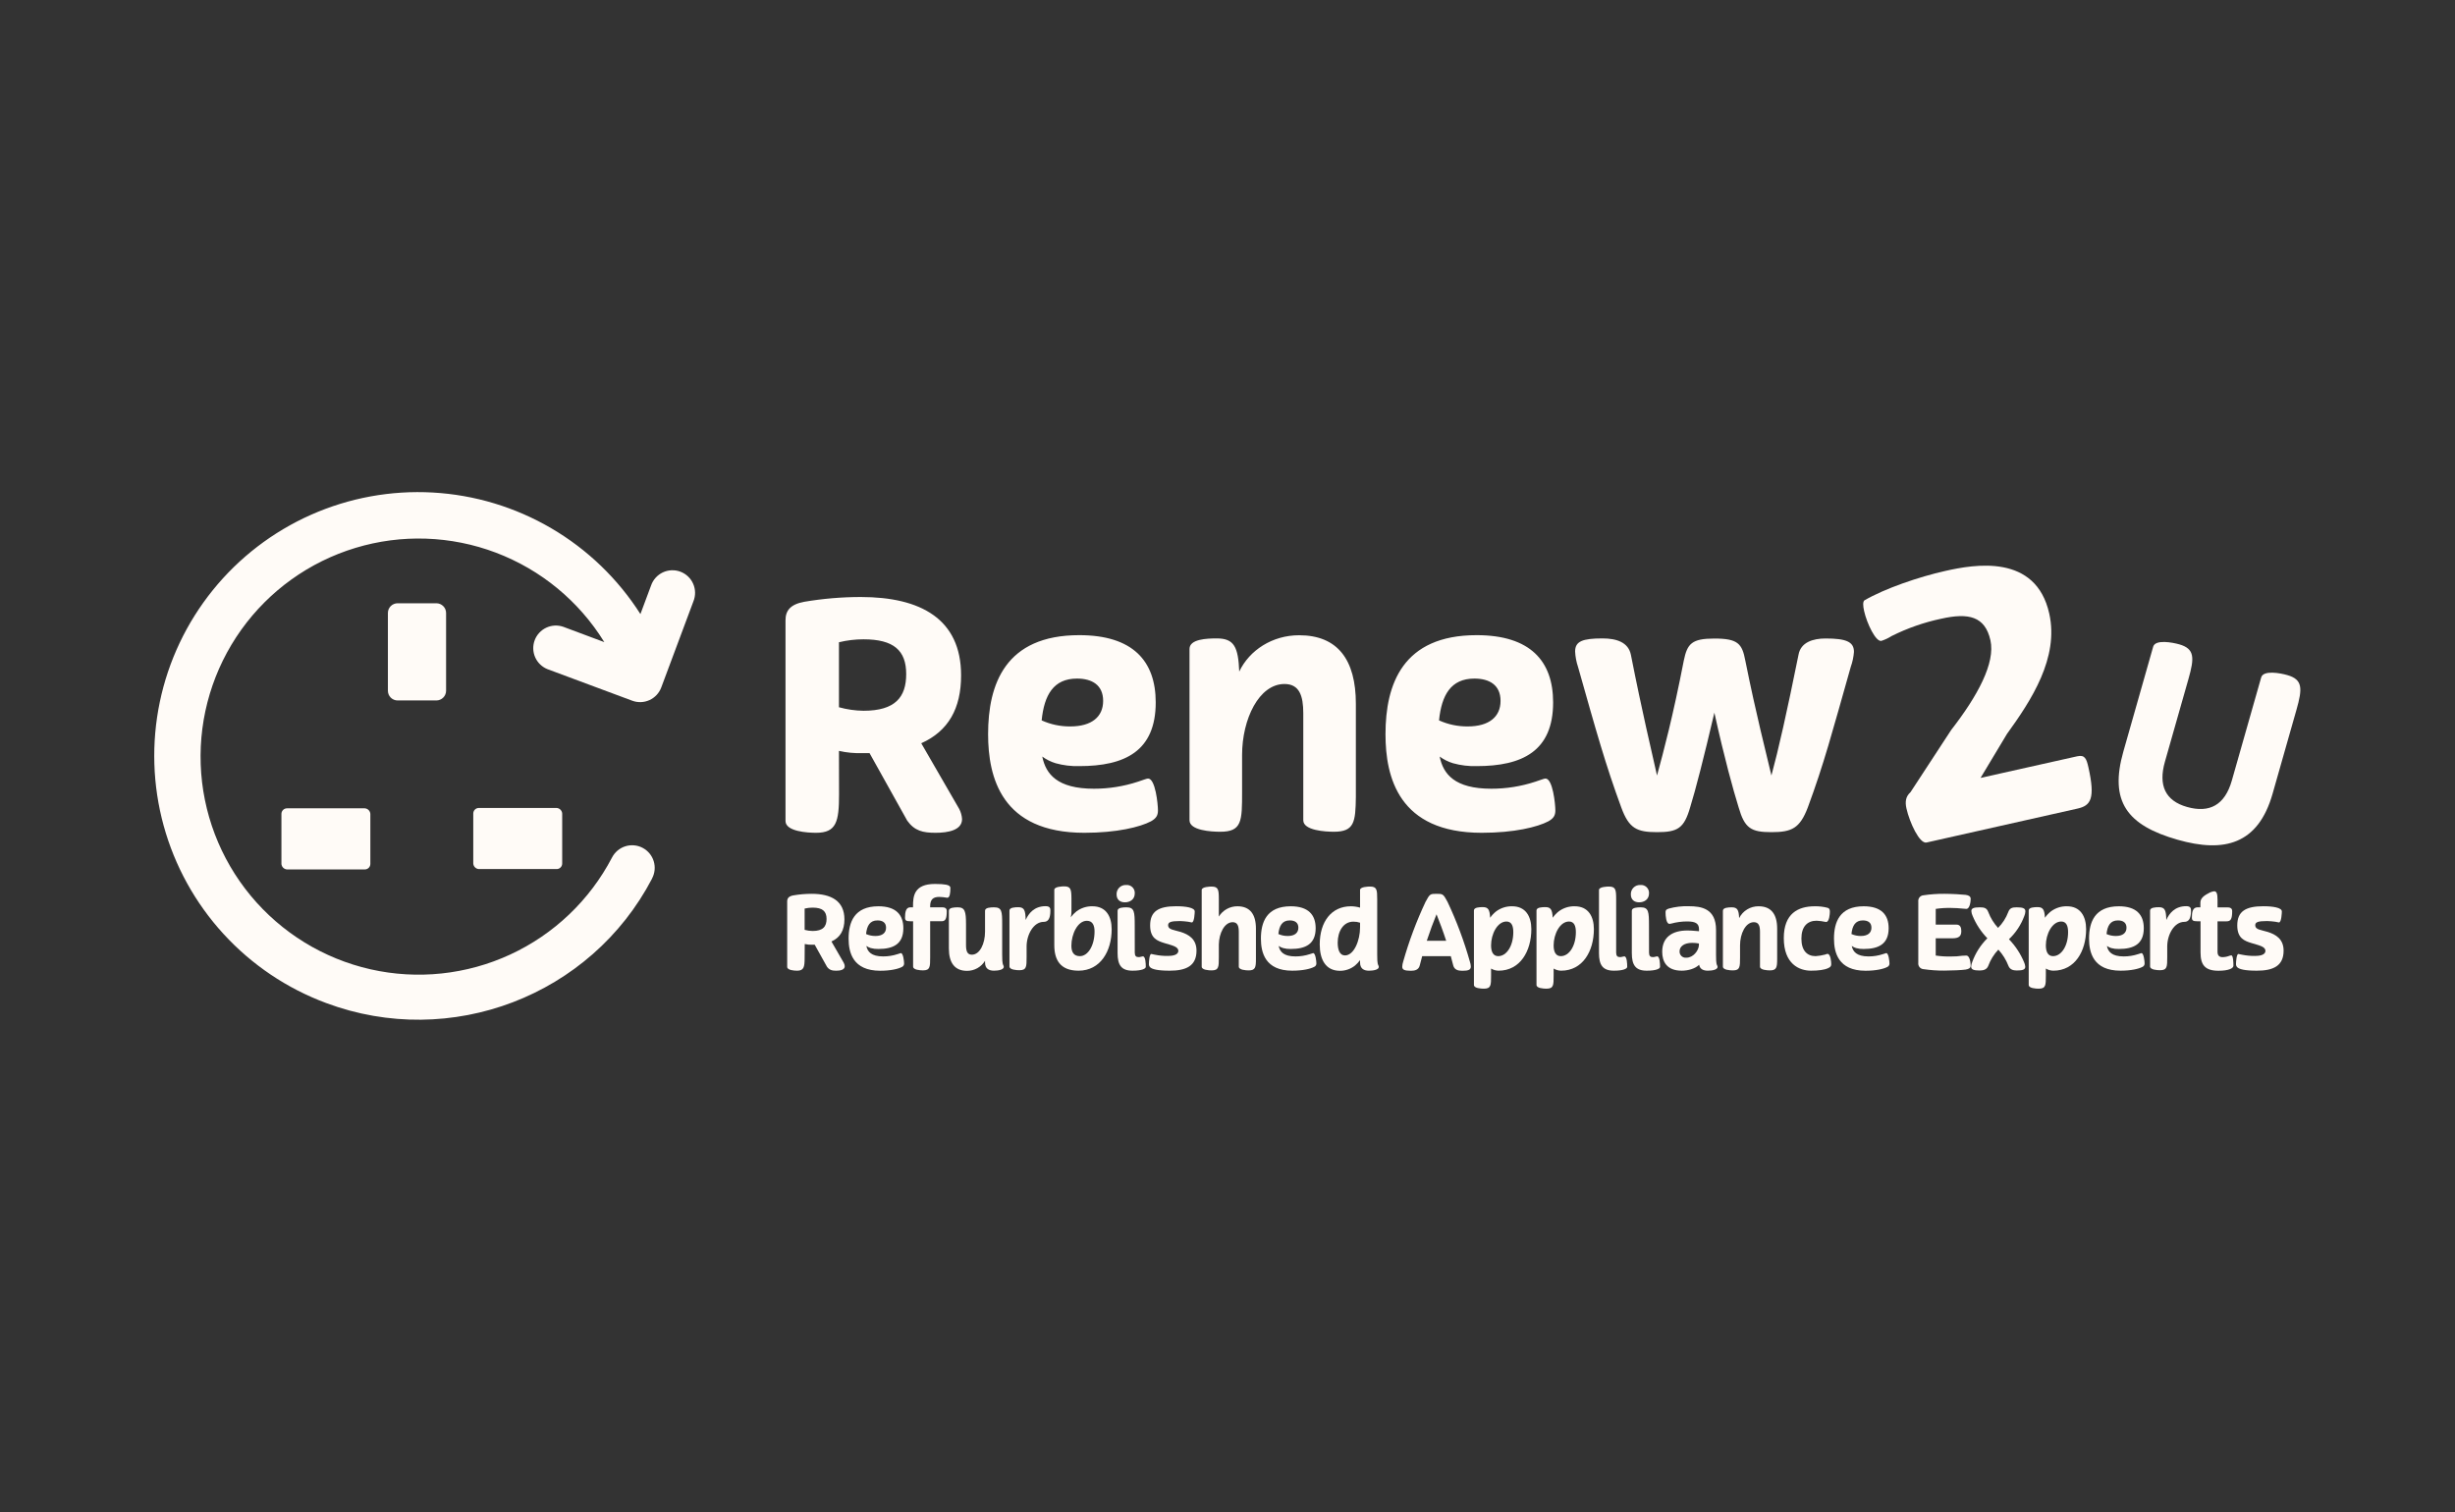 <svg xmlns="http://www.w3.org/2000/svg" width="1000" height="616" viewBox="0 0 1000 616" fill="none"><rect x="0" y="0" width="1000" height="616" fill="#333333" stroke="none"/><g clip-path="url(#clip0_2277_15494)"><path d="M177.743 285.37H161.957C161.437 285.37 160.922 285.267 160.442 285.068C159.961 284.869 159.525 284.577 159.157 284.208C158.79 283.84 158.499 283.403 158.301 282.922C158.102 282.442 158.001 281.926 158.002 281.406V249.739C158.001 249.218 158.103 248.702 158.301 248.221C158.5 247.739 158.792 247.302 159.16 246.934C159.529 246.565 159.966 246.273 160.448 246.075C160.929 245.876 161.445 245.774 161.966 245.775H177.743C178.794 245.775 179.802 246.193 180.546 246.936C181.289 247.679 181.707 248.688 181.707 249.739V281.406C181.705 282.457 181.286 283.464 180.543 284.206C179.8 284.949 178.794 285.368 177.743 285.37Z" fill="#FFFBF7"></path><path d="M148.592 354.212H116.899C116.312 354.174 115.76 353.924 115.344 353.509C114.927 353.094 114.675 352.543 114.635 351.957V331.583C114.635 330.982 114.873 330.406 115.298 329.982C115.722 329.557 116.298 329.319 116.899 329.319H148.592C149.179 329.358 149.733 329.608 150.149 330.025C150.566 330.441 150.817 330.995 150.856 331.583V351.957C150.856 352.254 150.797 352.548 150.683 352.822C150.569 353.096 150.402 353.345 150.192 353.555C149.982 353.764 149.732 353.93 149.457 354.043C149.183 354.156 148.889 354.213 148.592 354.212Z" fill="#FFFBF7"></path><path d="M226.733 354.065H195.04C194.452 354.026 193.899 353.775 193.482 353.359C193.066 352.942 192.815 352.389 192.776 351.801V331.427C192.776 331.13 192.835 330.836 192.949 330.562C193.063 330.288 193.23 330.039 193.44 329.829C193.65 329.62 193.9 329.454 194.175 329.341C194.449 329.228 194.743 329.171 195.04 329.172H226.733C227.32 329.208 227.874 329.457 228.29 329.872C228.707 330.287 228.958 330.84 228.997 331.427V351.801C228.998 352.099 228.941 352.393 228.827 352.669C228.714 352.944 228.547 353.194 228.337 353.404C228.126 353.615 227.876 353.781 227.601 353.895C227.326 354.008 227.031 354.066 226.733 354.065Z" fill="#FFFBF7"></path><path d="M265.643 357.882C240.654 405.768 183.565 427.591 132.842 408.639C116.867 402.703 102.534 393.051 91.026 380.482C79.518 367.913 71.165 352.786 66.657 336.352C62.148 319.917 61.614 302.645 65.099 285.964C68.583 269.282 75.985 253.668 86.695 240.412C97.404 227.155 111.114 216.637 126.691 209.725C142.268 202.812 159.266 199.705 176.281 200.658C193.296 201.612 209.84 206.6 224.547 215.209C239.254 223.819 251.702 235.803 260.864 250.173L265.2 238.542C265.6 237.378 266.229 236.307 267.049 235.39C267.87 234.473 268.866 233.73 269.978 233.205C271.091 232.68 272.297 232.382 273.527 232.331C274.756 232.279 275.983 232.475 277.136 232.905C278.288 233.336 279.343 233.993 280.237 234.838C281.132 235.682 281.848 236.698 282.343 237.824C282.839 238.95 283.104 240.164 283.122 241.394C283.141 242.624 282.913 243.846 282.452 244.986L269.355 280.062C268.933 281.196 268.292 282.236 267.468 283.121C266.644 284.007 265.653 284.721 264.553 285.223C263.452 285.725 262.263 286.005 261.054 286.047C259.845 286.088 258.64 285.891 257.507 285.466L222.969 272.603C220.743 271.703 218.957 269.971 217.99 267.773C217.023 265.576 216.952 263.088 217.792 260.84C218.632 258.591 220.317 256.759 222.487 255.734C224.658 254.709 227.143 254.572 229.413 255.351L246.153 261.605C235.86 244.917 220.335 232.103 201.998 225.16C183.661 218.217 163.542 217.535 144.777 223.22C126.012 228.905 109.655 240.638 98.255 256.591C86.855 272.543 81.052 291.819 81.751 311.414C82.45 331.009 89.611 349.822 102.119 364.921C114.627 380.021 131.779 390.559 150.901 394.893C170.024 399.226 190.043 397.112 207.838 388.88C225.634 380.648 240.206 366.761 249.284 349.382C249.837 348.298 250.598 347.336 251.525 346.549C252.452 345.762 253.525 345.166 254.684 344.797C255.842 344.427 257.062 344.29 258.273 344.395C259.485 344.499 260.663 344.843 261.741 345.406C262.819 345.968 263.774 346.739 264.552 347.673C265.331 348.607 265.916 349.686 266.275 350.848C266.634 352.009 266.759 353.231 266.643 354.441C266.527 355.651 266.172 356.827 265.599 357.899L265.643 357.882Z" fill="#FFFBF7"></path><path d="M846.233 329.424C851.637 328.218 853.545 325.408 850.682 312.623C849.885 309.067 849.225 307.419 846.094 308.122L806.742 316.925L817.506 299.006C827.42 285.301 838.765 267.998 834.723 249.957C829.259 225.514 804.288 229.912 792.353 232.609C781.693 234.995 767.694 239.765 759.393 244.614C758.777 245.195 758.838 246.825 759.315 248.95C760.46 254.059 764.086 261.605 766.358 261.093C767.83 260.614 769.235 259.95 770.539 259.116C776.947 255.913 783.738 253.543 790.748 252.064C801.824 249.584 808.572 251.058 810.767 260.859C812.831 270.097 805.563 283.515 794.773 297.41L778.206 322.745C776.22 324.532 775.96 326.674 776.558 329.372C777.833 335.062 781.884 343.848 784.729 343.249L846.233 329.424Z" fill="#FFFBF7"></path><path d="M652.758 260.096C644.579 260.096 641.596 261.267 641.596 265.422C641.695 267.542 642.089 269.638 642.766 271.65C650.295 298.26 653.929 311.375 660.417 329.025C663.531 337.465 666.653 339.026 674.954 339.026C683.393 339.026 685.987 337.465 688.459 328.895C690.662 321.757 693.906 309.171 698.321 290.35C702.475 309.171 705.979 321.757 708.191 328.895C710.654 337.465 713.248 339.026 721.557 339.026C729.866 339.026 733.11 337.465 736.354 329.025C742.981 311.114 746.225 298.668 753.884 271.65C754.584 269.693 755.019 267.651 755.176 265.578C755.176 261.423 751.932 260.122 743.623 260.122C738.419 260.122 733.501 261.684 732.59 266.749C727.793 290.497 724.411 305.433 721.557 315.946C719.224 305.945 715.486 291.798 710.915 269.108C709.614 262.23 707.931 260.148 698.321 260.148C689.109 260.148 687.288 262.23 685.865 269.108C681.451 291.824 677.686 305.971 674.954 315.946C672.621 305.433 668.987 290.497 664.312 266.749C663.271 261.658 658.474 260.096 652.758 260.096ZM600.578 276.455C606.65 276.455 611.221 279.057 611.221 285.545C611.221 292.032 606.546 295.953 597.846 295.953C593.819 295.989 589.832 295.149 586.163 293.49C587.204 283.203 590.968 276.455 600.578 276.455ZM603.562 339.286C616.798 339.286 626.278 336.944 630.693 334.611C632.766 333.44 633.546 332.278 633.546 330.196C633.546 327.594 632.506 317.186 629.522 317.186C628.871 317.186 627.449 317.828 625.367 318.478C619.587 320.377 613.541 321.341 607.456 321.332C592.529 321.332 587.854 315.364 586.423 308.226C588.073 309.439 589.918 310.36 591.879 310.95C595.003 311.818 598.239 312.213 601.48 312.12C620.05 312.12 632.636 306.049 632.636 286.16C632.636 269.282 623.294 258.769 601.48 258.769C571.366 258.769 564.357 278.719 564.357 299.136C564.357 316.57 569.683 339.286 603.562 339.286ZM505.941 322.537V307.61C505.941 292.943 512.828 278.667 523.21 278.667C529.282 278.667 530.869 283.463 530.869 290.601V334.186C530.869 338.341 539.82 338.861 543.333 338.861C551.633 338.861 552.154 334.967 552.284 324.714V286.707C552.284 268.796 544.885 258.804 529.177 258.804C518.275 258.804 508.933 264.876 504.779 273.601C504.388 263.601 502.697 260.096 495.689 260.096C491.534 260.096 484.526 260.357 484.526 264.381V334.186C484.526 338.341 493.356 338.861 496.99 338.861C505.941 338.896 505.941 334.481 505.941 322.537ZM438.704 276.455C444.775 276.455 449.346 279.057 449.346 285.545C449.346 292.032 444.671 295.953 435.971 295.953C431.947 295.991 427.963 295.15 424.297 293.49C425.329 283.203 429.093 276.455 438.704 276.455ZM441.687 339.286C454.932 339.286 464.403 336.944 468.818 334.611C470.891 333.44 471.672 332.278 471.672 330.196C471.672 327.594 470.631 317.186 467.647 317.186C466.997 317.186 465.574 317.828 463.493 318.478C457.712 320.377 451.666 321.341 445.582 321.332C430.654 321.332 425.979 315.364 424.548 308.226C426.198 309.439 428.043 310.36 430.004 310.95C433.131 311.819 436.37 312.213 439.614 312.12C458.176 312.12 470.761 306.049 470.761 286.16C470.761 269.282 461.42 258.769 439.614 258.769C409.491 258.769 402.483 278.719 402.483 299.136C402.509 316.57 407.808 339.286 441.687 339.286ZM351.725 289.569C348.347 289.523 344.988 289.042 341.733 288.138V261.658C345.004 260.86 348.358 260.458 351.725 260.461C364.059 260.461 369.124 265.006 369.124 274.616C369.124 283.983 364.709 289.569 351.725 289.569ZM341.733 305.919C344.881 306.633 348.108 306.939 351.335 306.83H354.197L369.549 334.351C372.533 338.505 375.907 339.286 381.102 339.286C386.159 339.286 391.875 338.245 391.875 333.7C391.786 332.248 391.387 330.831 390.704 329.546L375.256 302.805C386.289 297.878 391.485 288.658 391.485 275.154C391.485 252.177 375.005 243.226 350.597 243.226C342.898 243.235 335.213 243.884 327.621 245.169C321.905 246.21 319.962 248.803 319.962 252.698V334.481C319.962 338.766 328.914 339.286 332.418 339.286C340.727 339.286 341.768 334.741 341.768 323.578L341.733 305.919Z" fill="#FFFBF7"></path><path d="M931.676 275.033C928.883 274.235 921.927 272.899 921.051 275.995L909.098 317.993C906.262 327.976 900.009 331.368 890.832 328.757C881.95 326.233 879.105 319.918 881.837 310.343L891.43 276.62C893.868 268.042 894.032 264.33 887.683 262.508C884.986 261.745 877.934 260.383 877.058 263.471L864.915 306.171C859.121 326.528 866.381 336.251 887.033 342.123C905.889 347.492 919.793 344.118 925.7 323.362L935.431 289.145C937.869 280.566 938.059 276.845 931.676 275.033Z" fill="#FFFBF7"></path><path d="M327.752 390.348C327.752 393.991 327.414 395.465 324.708 395.465C323.563 395.465 320.648 395.3 320.648 393.904V367.241C320.648 365.966 321.282 365.125 323.146 364.787C325.619 364.363 328.123 364.149 330.632 364.145C338.594 364.145 343.963 367.068 343.963 374.553C343.963 378.951 342.272 381.96 338.672 383.565L343.711 392.299C343.932 392.719 344.062 393.18 344.093 393.652C344.093 395.135 342.228 395.474 340.624 395.474C339.019 395.474 337.831 395.222 336.859 393.869L331.863 384.892H330.935C329.88 384.931 328.825 384.831 327.795 384.597L327.752 390.348ZM336.686 374.388C336.686 371.257 335.038 369.774 331.013 369.774C329.915 369.772 328.82 369.9 327.752 370.156V378.829C328.815 379.12 329.911 379.274 331.013 379.289C335.246 379.289 336.686 377.441 336.686 374.388Z" fill="#FFFBF7"></path><path d="M345.663 382.393C345.663 375.74 347.944 369.226 357.806 369.226C364.918 369.226 367.962 372.652 367.962 378.16C367.962 384.63 363.86 386.617 357.806 386.617C356.749 386.648 355.694 386.522 354.674 386.244C354.038 386.055 353.437 385.762 352.896 385.376C353.365 387.701 354.891 389.652 359.757 389.652C361.74 389.656 363.711 389.343 365.594 388.724C366.034 388.549 366.486 388.406 366.948 388.299C367.928 388.299 368.266 391.682 368.266 392.532C368.278 392.839 368.195 393.143 368.027 393.401C367.859 393.659 367.615 393.859 367.329 393.972C365.889 394.735 362.802 395.49 358.482 395.49C347.397 395.464 345.663 388.056 345.663 382.393ZM352.775 380.528C353.972 381.066 355.271 381.338 356.583 381.326C359.419 381.326 360.919 380.059 360.919 377.943C360.919 375.827 359.445 374.985 357.45 374.985C354.336 374.951 353.113 377.18 352.775 380.528Z" fill="#FFFBF7"></path><path d="M370.801 375.324C369.11 375.324 368.65 375.02 368.65 373.797C368.65 371.768 368.945 369.651 370.766 369.651H371.902V369.226C371.902 365.202 372.241 360.128 380.836 360.128C385.069 360.128 386.422 360.553 386.908 361.142C386.994 361.239 387.058 361.354 387.094 361.479C387.13 361.603 387.137 361.734 387.116 361.862C387.116 363.684 386.942 365.757 385.85 365.757C384.765 365.555 383.665 365.439 382.562 365.41C379.96 365.41 378.885 366.589 378.885 369.218V369.643H383.62C384.592 369.643 385.65 369.807 385.65 371.16C385.65 374.422 385.06 375.315 383.534 375.315H378.885V389.999C378.885 393.894 378.885 395.334 375.962 395.334C374.86 395.334 371.937 395.16 371.937 393.807V375.324H370.801Z" fill="#FFFBF7"></path><path d="M408.687 393.27C409.658 395.083 406.527 395.464 404.879 395.464C402.841 395.464 401.236 394.666 401.236 392.125V391.431C400.47 392.685 399.394 393.721 398.112 394.44C396.83 395.158 395.385 395.535 393.916 395.534C388.92 395.534 386.508 392.273 386.508 386.435V371.048C386.508 369.73 388.789 369.652 390.151 369.652C393.022 369.652 393.491 371.3 393.491 376.504V385.056C393.491 387.381 393.959 388.951 395.858 388.951C399.163 388.951 401.236 384.38 401.236 379.592V371.048C401.236 369.73 403.526 369.652 404.922 369.652C408.097 369.652 408.218 371.3 408.218 376.504V388.907C408.218 390.39 408.218 392.463 408.687 393.27Z" fill="#FFFBF7"></path><path d="M414.827 369.607C417.282 369.607 417.698 370.96 417.785 374.812C418.973 372.14 421.254 369.182 425.912 369.182C427.82 369.182 427.855 370.197 427.855 371.047C427.855 374.517 426.762 375.575 425.105 375.575C421.003 375.575 418.166 380.779 418.166 385.601V389.938C418.166 393.833 418.166 395.272 415.243 395.272C414.064 395.272 411.184 395.099 411.184 393.746V370.96C411.184 369.694 413.465 369.607 414.827 369.607Z" fill="#FFFBF7"></path><path d="M436.156 373.711C436.823 372.809 437.604 371.998 438.481 371.3C440.366 369.9 442.665 369.17 445.012 369.227C450.468 369.227 452.818 373.286 452.818 378.577C452.818 387.51 448.247 395.464 439.314 395.464C431.741 395.464 429.452 390.893 429.452 385.056V362.505C429.452 361.186 432.834 361.108 433.476 361.108C436.182 361.108 436.391 362.374 436.434 365.974V371.516C436.427 372.256 436.334 372.993 436.156 373.711ZM436.408 385.307C436.408 387.909 437.388 389.54 439.877 389.54C443.13 389.54 445.845 385.307 445.845 379.47C445.845 377.059 445.081 375.133 442.705 375.133C438.941 375.151 436.408 380.572 436.408 385.307Z" fill="#FFFBF7"></path><path d="M458.715 360.553C459.176 360.51 459.641 360.567 460.078 360.719C460.515 360.872 460.914 361.118 461.247 361.439C461.581 361.76 461.841 362.149 462.01 362.58C462.18 363.011 462.254 363.473 462.228 363.936C462.228 366.477 460.242 367.613 458.204 367.613C456.348 367.613 454.821 366.642 454.821 364.361C454.803 363.848 454.893 363.338 455.083 362.862C455.274 362.386 455.562 361.956 455.928 361.597C456.295 361.239 456.732 360.961 457.212 360.781C457.692 360.601 458.204 360.524 458.715 360.553ZM462.228 388.1C462.228 389.453 462.775 389.922 463.668 389.922C464.026 389.945 464.385 389.901 464.726 389.791C464.991 389.719 465.261 389.664 465.533 389.627C466.634 389.627 466.713 392.628 466.713 393.903C466.713 394.666 465.108 395.464 461.3 395.464C456.773 395.464 455.229 393.183 455.229 388.317V371.048C455.229 369.729 457.51 369.651 458.872 369.651C462.081 369.651 462.211 371.473 462.211 377.137L462.228 388.1Z" fill="#FFFBF7"></path><path d="M480.684 375.238C476.833 375.238 475.81 375.706 475.81 376.973C475.81 378.794 478.221 378.837 480.936 379.679C484.11 380.694 487.372 382.515 487.372 387.303C487.372 393.565 483.096 395.465 476.452 395.465C471.577 395.465 469.253 394.875 468.446 394.025C468.278 393.845 468.15 393.631 468.07 393.398C467.991 393.164 467.962 392.917 467.986 392.672C467.986 391.744 468.194 388.656 468.958 388.656C469.079 388.656 469.383 388.734 470.397 388.951C472.138 389.307 473.912 389.475 475.688 389.454C477.423 389.454 479.964 389.159 479.964 387.381C479.964 385.603 477.293 385.143 474.413 384.25C471.369 383.322 468.489 382.263 468.489 377.016C468.489 371.257 471.915 369.21 479.114 369.21C482.922 369.21 486.652 369.756 486.652 371.326C486.652 371.664 486.522 375.81 485.463 375.81C485.29 375.81 485.125 375.724 483.937 375.515C482.858 375.365 481.773 375.273 480.684 375.238Z" fill="#FFFBF7"></path><path d="M504.044 369.227C509.17 369.227 511.581 372.489 511.581 378.326V390.729C511.581 394.068 511.364 395.343 508.658 395.343C507.513 395.343 504.599 395.17 504.599 393.817V379.592C504.599 377.268 504.087 375.706 502.101 375.706C498.796 375.706 496.559 380.147 496.472 384.805V390.009C496.472 393.904 496.472 395.343 493.549 395.343C492.361 395.343 489.49 395.17 489.49 393.817V362.592C489.49 361.274 492.872 361.196 493.506 361.196C496.298 361.196 496.472 362.505 496.472 366.4V373.425C497.267 372.134 498.382 371.07 499.708 370.335C501.034 369.599 502.528 369.218 504.044 369.227Z" fill="#FFFBF7"></path><path d="M513.611 382.393C513.611 375.74 515.901 369.226 525.754 369.226C532.866 369.226 535.911 372.652 535.911 378.16C535.911 384.63 531.808 386.617 525.754 386.617C524.697 386.649 523.642 386.523 522.623 386.244C521.985 386.057 521.384 385.764 520.845 385.376C521.304 387.701 522.831 389.652 527.697 389.652C529.682 389.656 531.656 389.342 533.543 388.724C533.982 388.547 534.434 388.405 534.896 388.299C535.867 388.299 536.205 391.682 536.205 392.532C536.21 392.842 536.117 393.145 535.939 393.399C535.762 393.652 535.509 393.844 535.217 393.946C533.777 394.709 530.689 395.464 526.37 395.464C515.346 395.464 513.611 388.056 513.611 382.393ZM520.723 380.528C521.92 381.066 523.219 381.338 524.531 381.326C527.367 381.326 528.868 380.059 528.868 377.943C528.868 375.827 527.384 374.985 525.398 374.985C522.284 374.951 521.061 377.18 520.723 380.528Z" fill="#FFFBF7"></path><path d="M550.266 369.227C551.528 369.236 552.783 369.42 553.996 369.773V362.583C553.996 361.265 557.378 361.187 558.055 361.187C560.848 361.187 560.978 362.496 560.978 366.391V388.942C560.978 390.425 560.978 392.498 561.437 393.279C562.418 395.091 559.286 395.473 557.63 395.473C555.6 395.473 553.996 394.675 553.996 392.134V391.162C553.404 391.971 552.72 392.707 551.957 393.357C550.22 394.757 548.056 395.519 545.825 395.516C539.936 395.516 537.568 390.859 537.568 384.77C537.568 375.533 542.312 369.227 550.266 369.227ZM553.996 377.857V375.914C553.121 375.62 552.203 375.477 551.281 375.489C547.091 375.489 544.888 379.557 544.888 384.041C544.888 386.956 545.695 389.246 547.855 389.246C551.541 389.246 553.996 383.105 553.996 377.857Z" fill="#FFFBF7"></path><path d="M571.176 393.817C571.21 393.126 571.339 392.443 571.558 391.787C573.921 383.44 576.964 375.3 580.656 367.449C582.391 364.188 582.565 364.145 585.141 364.145C587.717 364.145 587.89 364.188 589.634 367.449C593.337 375.295 596.38 383.436 598.732 391.787C598.951 392.429 599.079 393.097 599.114 393.774C599.114 395.083 598.177 395.508 595.644 395.508C593.832 395.508 592.435 395.049 591.967 393.392L590.952 389.541H579.303L578.289 393.392C577.864 395.049 576.424 395.508 574.689 395.508C572.104 395.465 571.176 395.127 571.176 393.817ZM585.141 372.489C583.788 375.828 582.539 379.133 581.168 383.279H589.078C587.725 379.133 586.459 375.819 585.141 372.489Z" fill="#FFFBF7"></path><path d="M610.414 395.465C609.337 395.451 608.283 395.152 607.361 394.597V397.503C607.361 401.363 607.361 402.794 604.438 402.794C603.258 402.794 600.378 402.629 600.378 401.276V370.918C600.378 369.652 602.668 369.565 604.021 369.565C606.259 369.565 606.814 370.71 606.979 373.902C607.667 372.92 608.494 372.044 609.434 371.3C611.316 369.902 613.612 369.172 615.956 369.227C621.412 369.227 623.762 373.286 623.762 378.577C623.745 387.511 619.209 395.465 610.414 395.465ZM607.361 385.143C607.361 387.806 608.228 389.54 610.284 389.54C613.666 389.54 616.416 385.395 616.416 379.765C616.416 377.267 615.739 375.429 613.623 375.429C609.902 375.446 607.361 380.572 607.361 385.143Z" fill="#FFFBF7"></path><path d="M635.89 395.465C634.817 395.45 633.766 395.15 632.846 394.597V397.503C632.846 401.363 632.846 402.794 629.923 402.794C628.743 402.794 625.864 402.629 625.864 401.276V370.918C625.864 369.652 628.145 369.565 629.498 369.565C631.744 369.565 632.291 370.71 632.464 373.902C633.15 372.918 633.977 372.041 634.919 371.3C636.798 369.902 639.091 369.172 641.433 369.227C646.897 369.227 649.239 373.286 649.239 378.577C649.222 387.511 644.694 395.465 635.89 395.465ZM632.846 385.143C632.846 387.806 633.713 389.54 635.769 389.54C639.152 389.54 641.901 385.395 641.901 379.765C641.901 377.267 641.225 375.429 639.108 375.429C635.387 375.446 632.846 380.572 632.846 385.143Z" fill="#FFFBF7"></path><path d="M659.761 389.922C660.118 389.946 660.478 389.902 660.819 389.792C661.084 389.72 661.353 389.665 661.625 389.627C662.727 389.627 662.814 392.628 662.814 393.903C662.814 394.666 661.2 395.464 657.393 395.464C652.865 395.464 651.321 393.183 651.321 388.317V362.583C651.321 361.265 654.713 361.187 655.346 361.187C658.139 361.187 658.312 362.496 658.312 366.391V388.144C658.33 389.454 658.876 389.922 659.761 389.922Z" fill="#FFFBF7"></path><path d="M668.19 360.554C668.651 360.512 669.115 360.57 669.551 360.723C669.988 360.877 670.386 361.122 670.719 361.443C671.052 361.764 671.312 362.152 671.482 362.583C671.652 363.013 671.727 363.474 671.703 363.936C671.703 366.478 669.708 367.614 667.678 367.614C665.814 367.614 664.296 366.642 664.296 364.361C664.278 363.849 664.367 363.339 664.558 362.863C664.748 362.387 665.036 361.956 665.403 361.598C665.769 361.24 666.206 360.962 666.686 360.782C667.166 360.602 667.678 360.524 668.19 360.554ZM671.703 388.101C671.703 389.454 672.249 389.922 673.143 389.922C673.5 389.946 673.859 389.901 674.201 389.792C674.463 389.72 674.729 389.665 674.999 389.627C676.1 389.627 676.187 392.628 676.187 393.904C676.187 394.667 674.574 395.465 670.766 395.465C666.239 395.465 664.695 393.184 664.695 388.318V371.049C664.695 369.73 666.984 369.652 668.338 369.652C671.555 369.652 671.686 371.474 671.686 377.138L671.703 388.101Z" fill="#FFFBF7"></path><path d="M699.424 393.27C700.439 395.083 697.308 395.464 695.66 395.464C693.882 395.464 692.442 394.875 692.104 393.053C690.534 394.623 687.654 395.464 685.035 395.464C678.85 395.464 677.072 391.7 677.072 387.762C677.072 381.838 681.14 379.089 687.316 379.089C689.475 379.089 691.505 379.384 692.06 379.384V378.577C692.06 376.209 690.62 375.402 687.194 375.402C685.02 375.404 682.856 375.696 680.759 376.27C680.526 376.345 680.283 376.386 680.039 376.391C678.642 376.391 678.434 373.052 678.434 371.864C678.434 371.066 678.434 370.597 679.7 370.172C682.385 369.432 685.166 369.104 687.949 369.201C692.988 369.201 698.999 370.129 698.999 378.846V389.011C698.999 390.512 698.999 392.507 699.424 393.27ZM686.891 390.173C689.727 390.173 691.843 387.337 692.017 385.186V384.38C691.11 384.21 690.19 384.126 689.267 384.128C686.006 384.128 684.141 385.559 684.141 387.597C684.127 387.955 684.189 388.311 684.325 388.642C684.46 388.972 684.666 389.27 684.927 389.515C685.187 389.759 685.498 389.944 685.837 390.058C686.176 390.172 686.535 390.211 686.891 390.173Z" fill="#FFFBF7"></path><path d="M705.861 395.343C704.673 395.343 701.793 395.17 701.793 393.817V371.049C701.793 369.73 704.083 369.652 705.436 369.652C707.718 369.652 708.273 370.788 708.403 374.05C709.14 372.579 710.278 371.346 711.685 370.493C713.092 369.64 714.711 369.201 716.356 369.227C721.474 369.227 723.894 372.488 723.894 378.326V390.729C723.894 394.068 723.677 395.343 720.971 395.343C719.826 395.343 716.903 395.17 716.903 393.817V379.592C716.903 377.268 716.4 375.706 714.405 375.706C711.022 375.706 708.776 380.355 708.776 385.143V390.009C708.776 393.903 708.776 395.343 705.861 395.343Z" fill="#FFFBF7"></path><path d="M726.598 382.176C726.598 372.184 732.392 369.226 739.209 369.226C740.994 369.191 742.775 369.404 744.5 369.859C745.047 370.076 745.368 370.371 745.368 371.386C745.368 372.401 745.116 375.619 743.85 375.619C743.763 375.619 743.676 375.575 743.512 375.575C742.342 375.316 741.152 375.159 739.955 375.107C736.191 375.107 733.771 377.475 733.771 382.393C733.771 387.311 736.104 389.54 739.574 389.54C740.874 389.446 742.163 389.234 743.425 388.907C743.731 388.756 744.059 388.657 744.396 388.612C745.715 388.612 745.923 391.994 745.923 392.844C745.923 393.694 745.454 394.067 744.613 394.449C743.173 395.126 740.675 395.464 737.674 395.464C732.904 395.464 726.598 392.758 726.598 382.176Z" fill="#FFFBF7"></path><path d="M747.042 382.393C747.042 375.74 749.323 369.226 759.142 369.226C766.254 369.226 769.307 372.652 769.307 378.16C769.307 384.63 765.196 386.617 759.142 386.617C758.085 386.648 757.03 386.522 756.01 386.244C755.389 386.051 754.803 385.758 754.276 385.376C754.744 387.701 756.271 389.652 761.137 389.652C763.119 389.656 765.09 389.343 766.974 388.724C767.414 388.549 767.866 388.406 768.327 388.299C769.307 388.299 769.645 391.682 769.645 392.532C769.658 392.839 769.574 393.143 769.407 393.401C769.239 393.659 768.995 393.859 768.709 393.972C767.277 394.735 764.181 395.49 759.87 395.49C748.777 395.464 747.042 388.056 747.042 382.393ZM754.154 380.528C755.351 381.066 756.65 381.338 757.962 381.326C760.798 381.326 762.299 380.059 762.299 377.943C762.299 375.827 760.824 374.985 758.829 374.985C755.716 374.951 754.493 377.18 754.154 380.528Z" fill="#FFFBF7"></path><path d="M788.485 376.686H796.863C798.52 376.686 798.902 377.909 798.902 379.349C798.902 381.379 797.965 382.272 795.216 382.272H788.485V389.298C790.531 389.604 792.601 389.731 794.669 389.679C796.213 389.702 797.756 389.6 799.283 389.376C799.96 389.376 800.55 389.298 800.931 389.298C802.415 389.298 802.709 392.429 802.709 393.357C802.709 394.458 801.903 394.797 800.637 395.014C799.37 395.23 794.791 395.43 791.963 395.43C789.13 395.449 786.3 395.252 783.498 394.84C783.189 394.82 782.888 394.737 782.612 394.597C782.336 394.456 782.092 394.261 781.894 394.024C781.696 393.786 781.548 393.51 781.46 393.214C781.372 392.917 781.345 392.606 781.381 392.299V367.275C781.346 366.969 781.374 366.658 781.463 366.363C781.552 366.067 781.7 365.793 781.897 365.556C782.095 365.319 782.339 365.125 782.614 364.985C782.889 364.846 783.19 364.763 783.498 364.743C786.329 364.324 789.188 364.124 792.05 364.144C794.843 364.144 799.457 364.404 800.645 364.569C801.833 364.734 802.718 365.124 802.718 366.217C802.718 367.154 802.423 370.285 800.94 370.285C800.558 370.285 799.925 370.198 799.292 370.155C798.06 370.034 796.491 369.904 794.756 369.904C792.661 369.85 790.566 369.978 788.494 370.285L788.485 376.686Z" fill="#FFFBF7"></path><path d="M802.907 393.773C802.95 393.117 803.109 392.474 803.375 391.874C804.686 388.255 806.784 384.973 809.516 382.263C806.951 379.625 804.911 376.522 803.505 373.121C803.212 372.509 803.038 371.847 802.993 371.17C802.993 370.033 803.965 369.652 806.385 369.652C808.198 369.652 809.256 369.86 809.898 371.595C810.804 373.972 812.152 376.155 813.87 378.031C815.695 376.205 817.109 374.011 818.016 371.595C818.658 369.86 819.751 369.652 821.486 369.652C823.983 369.652 824.998 370.033 824.998 371.3C824.968 371.942 824.824 372.573 824.573 373.165C823.246 376.766 821.102 380.011 818.311 382.645C820.916 385.339 822.996 388.495 824.443 391.952C824.731 392.55 824.904 393.197 824.955 393.86C824.955 395.005 823.94 395.386 821.486 395.386C819.916 395.386 818.649 394.918 818.094 393.478C817.146 391.043 815.755 388.805 813.992 386.878C812.192 388.778 810.797 391.023 809.889 393.478C809.334 394.918 808.067 395.386 806.42 395.386C803.93 395.386 802.907 395.005 802.907 393.773Z" fill="#FFFBF7"></path><path d="M836.388 395.465C835.314 395.45 834.264 395.151 833.344 394.597V397.503C833.344 401.363 833.344 402.794 830.421 402.794C829.241 402.794 826.361 402.629 826.361 401.276V370.918C826.361 369.652 828.642 369.565 830.004 369.565C832.242 369.565 832.797 370.71 832.962 373.902C833.65 372.921 834.477 372.044 835.417 371.3C837.299 369.901 839.595 369.171 841.939 369.227C847.395 369.227 849.745 373.286 849.745 378.577C849.728 387.511 845.192 395.465 836.388 395.465ZM833.344 385.143C833.344 387.806 834.211 389.541 836.267 389.541C839.649 389.541 842.399 385.395 842.399 379.765C842.399 377.268 841.722 375.429 839.606 375.429C835.885 375.446 833.344 380.572 833.344 385.143Z" fill="#FFFBF7"></path><path d="M850.934 382.393C850.934 375.74 853.223 369.226 863.077 369.226C870.189 369.226 873.233 372.652 873.233 378.16C873.233 384.63 869.131 386.617 863.077 386.617C862.02 386.649 860.965 386.523 859.945 386.244C859.323 386.053 858.737 385.76 858.211 385.376C858.67 387.701 860.197 389.652 865.063 389.652C867.048 389.656 869.022 389.342 870.909 388.724C871.348 388.547 871.8 388.405 872.262 388.299C873.233 388.299 873.572 391.682 873.572 392.532C873.579 392.837 873.491 393.138 873.32 393.391C873.149 393.644 872.903 393.838 872.618 393.946C871.178 394.709 868.09 395.464 863.77 395.464C852.668 395.464 850.934 388.056 850.934 382.393ZM858.046 380.528C859.243 381.066 860.542 381.338 861.854 381.326C864.69 381.326 866.19 380.059 866.19 377.943C866.19 375.827 864.707 374.985 862.721 374.985C859.607 374.951 858.402 377.18 858.063 380.528H858.046Z" fill="#FFFBF7"></path><path d="M879.435 369.607C881.889 369.607 882.314 370.96 882.401 374.812C883.581 372.14 885.87 369.182 890.528 369.182C892.428 369.182 892.471 370.197 892.471 371.047C892.471 374.517 891.369 375.575 889.721 375.575C885.619 375.575 882.783 380.779 882.783 385.601V389.938C882.783 393.833 882.783 395.272 879.86 395.272C878.671 395.272 875.8 395.099 875.8 393.746V370.96C875.8 369.694 878.081 369.607 879.435 369.607Z" fill="#FFFBF7"></path><path d="M896.288 369.651V367.786C896.288 366.26 897.303 365.08 899.497 363.979C900.232 363.518 901.057 363.222 901.917 363.111C902.889 363.111 903.27 364.091 903.27 366.581V369.677H907.208C908.179 369.677 909.238 369.842 909.238 371.195C909.238 374.456 908.639 375.35 906.948 375.35H903.27V387.788C903.27 389.358 904.068 389.947 905.3 389.947C906.225 389.941 907.142 389.767 908.006 389.436C908.282 389.321 908.575 389.251 908.873 389.227C909.68 389.227 909.741 392.237 909.741 393.46C909.741 394.475 907.884 395.49 903.669 395.49C898.161 395.49 896.349 393.122 896.349 388.004V375.324H894.944C893.296 375.324 892.827 375.02 892.827 373.797C892.827 371.768 893.087 369.651 895.117 369.651H896.288Z" fill="#FFFBF7"></path><path d="M923.497 375.238C919.646 375.238 918.631 375.706 918.631 376.973C918.631 378.794 921.042 378.837 923.748 379.679C926.923 380.694 930.184 382.515 930.184 387.303C930.184 393.565 925.908 395.465 919.264 395.465C914.398 395.465 912.074 394.875 911.267 394.025C911.097 393.846 910.968 393.632 910.887 393.399C910.806 393.165 910.776 392.918 910.799 392.672C910.799 391.744 911.016 388.656 911.77 388.656C911.9 388.656 912.195 388.734 913.21 388.951C914.951 389.306 916.725 389.474 918.501 389.454C920.236 389.454 922.777 389.159 922.777 387.381C922.777 385.603 920.114 385.143 917.235 384.25C914.19 383.322 911.311 382.263 911.311 377.016C911.311 371.257 914.78 369.21 921.936 369.21C925.743 369.21 929.464 369.756 929.464 371.326C929.464 371.664 929.343 375.81 928.285 375.81C928.111 375.81 927.947 375.724 926.758 375.515C925.677 375.366 924.588 375.273 923.497 375.238Z" fill="#FFFBF7"></path></g><defs><clipPath id="clip0_2277_15494"><rect width="874" height="214.896" fill="white" transform="translate(62.999 200.552)"></rect></clipPath></defs></svg>
